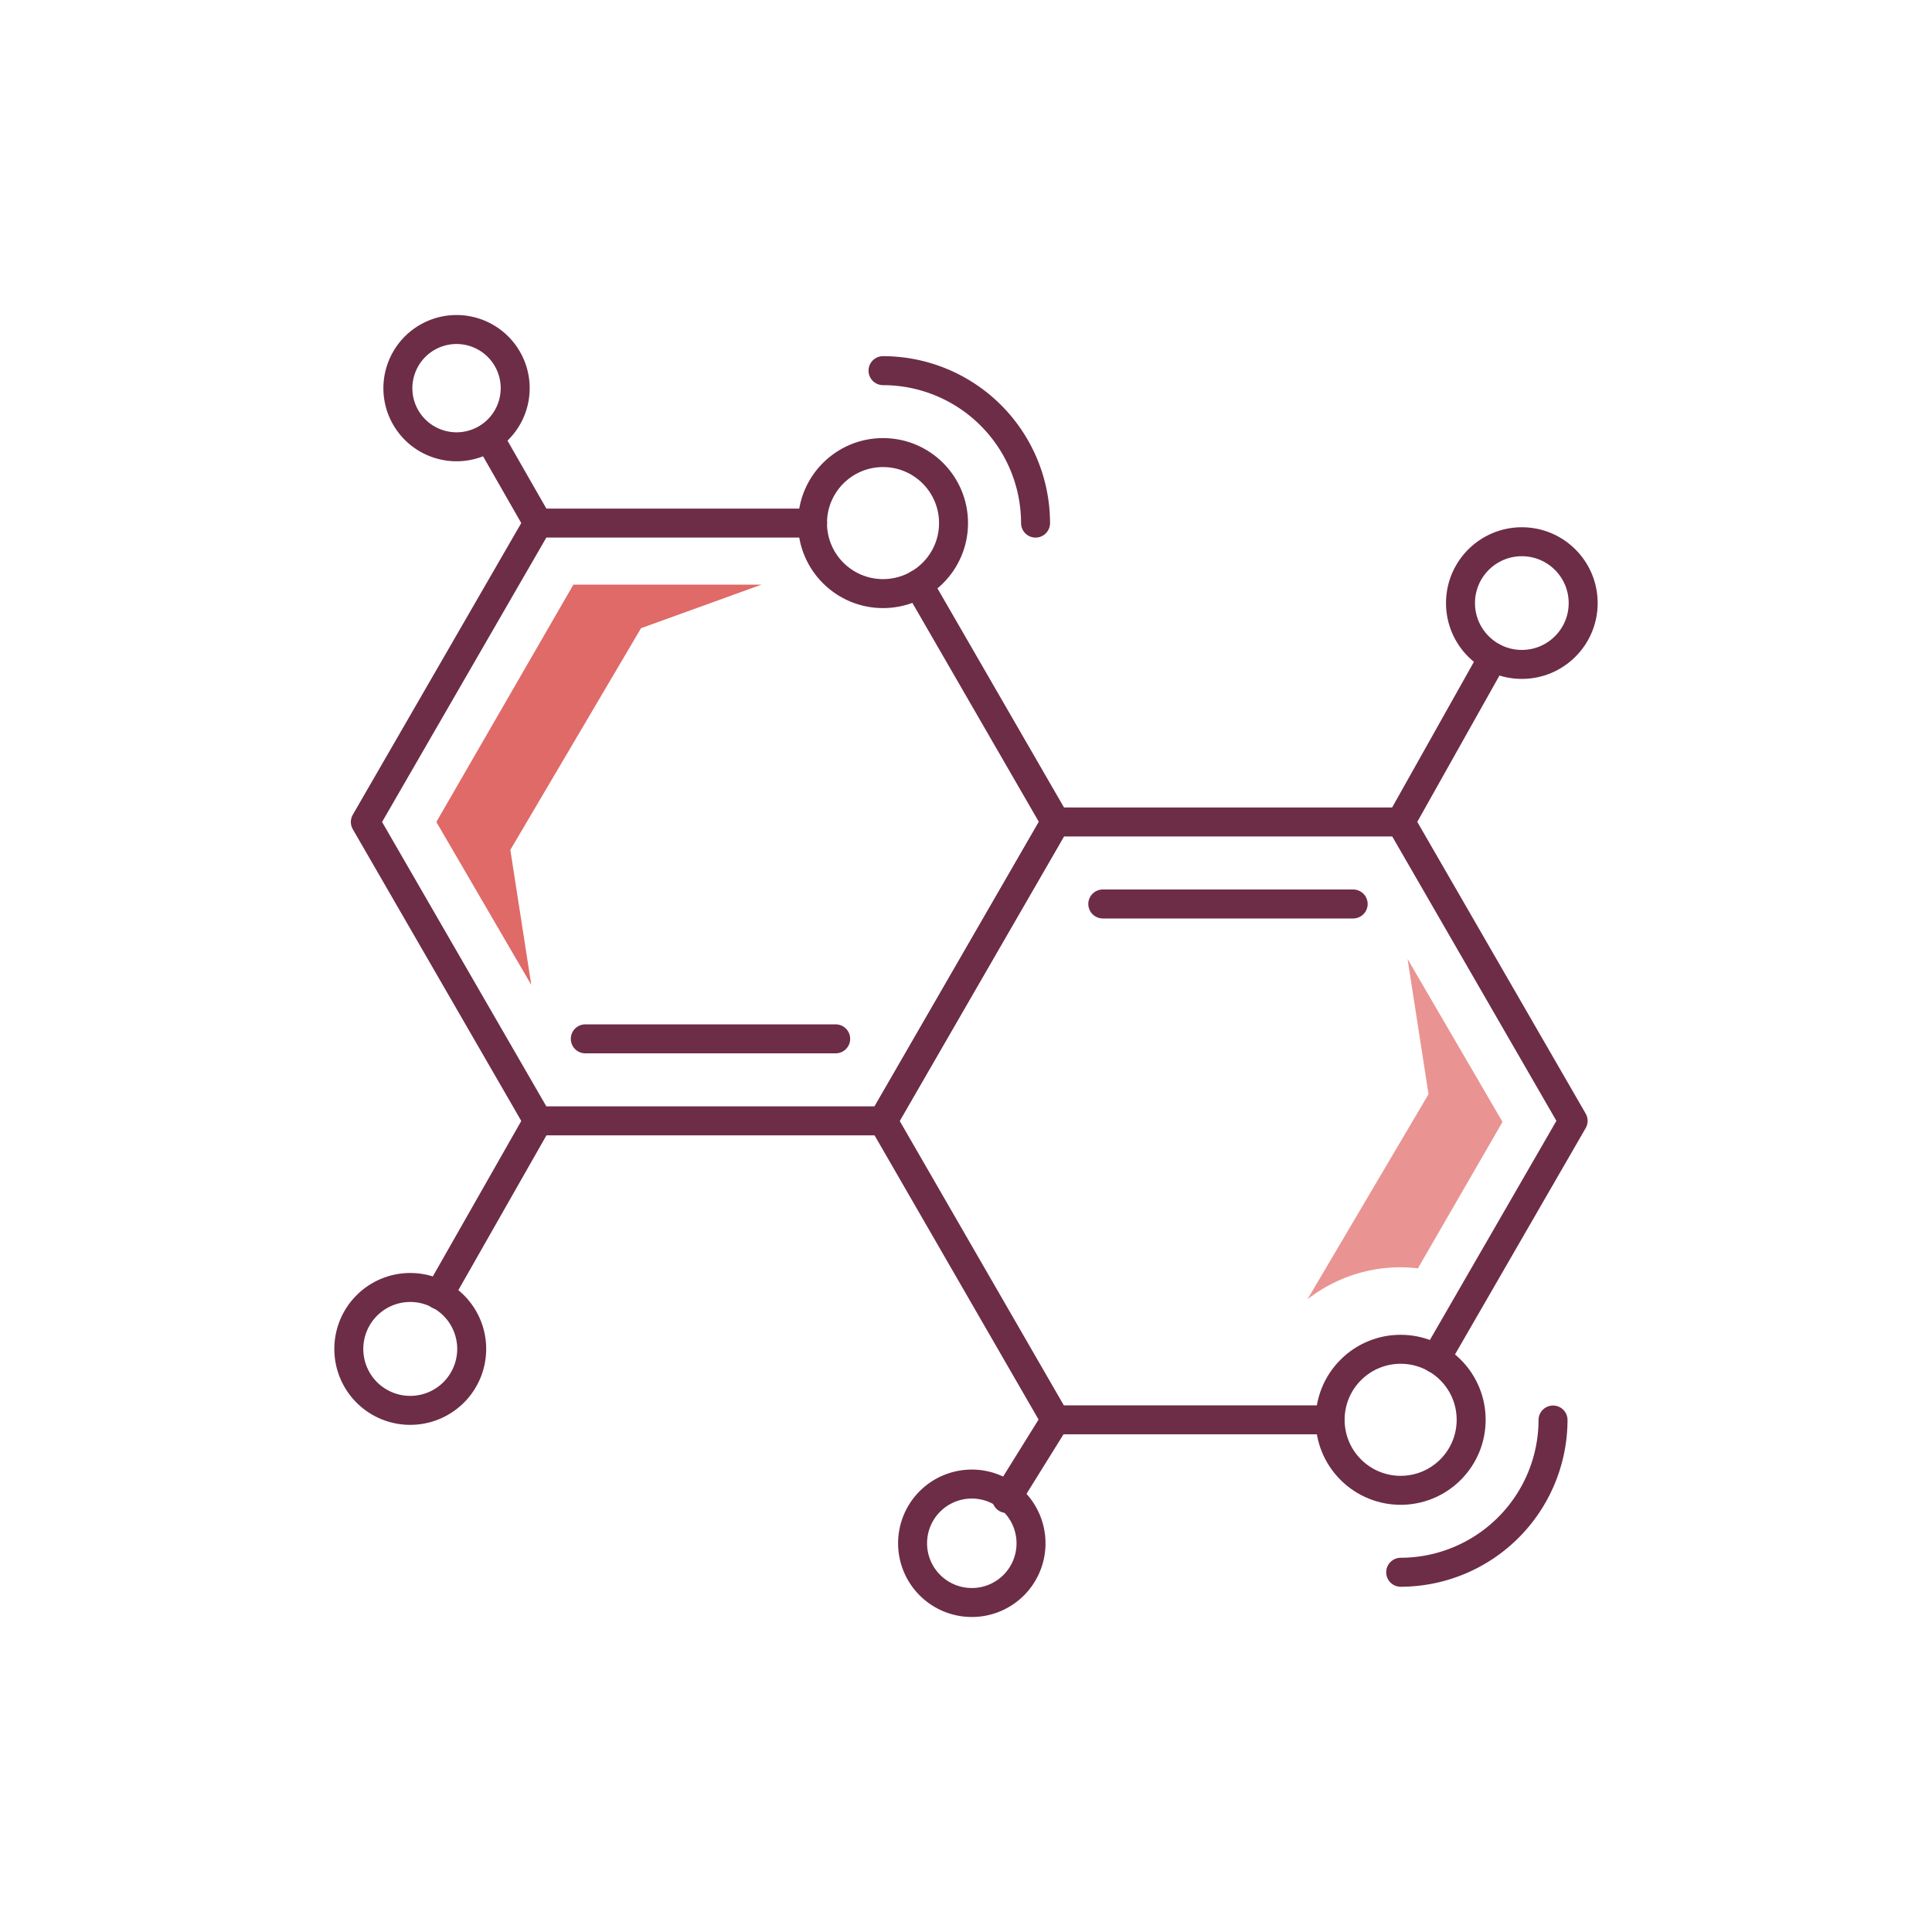 <svg id="Layer_1" data-name="Layer 1" xmlns="http://www.w3.org/2000/svg" viewBox="0 0 200 200"><defs><style>.cls-1,.cls-4{fill:none;}.cls-1{stroke:#6d2d46;stroke-linecap:round;stroke-linejoin:round;stroke-width:3px;}.cls-2{fill:#df6a68;}.cls-3{fill:#e99492;}</style></defs><polyline class="cls-1" points="95.06 60.47 109.28 85.09 91.41 116.03 55.69 116.03 37.82 85.09 55.69 54.15 84.12 54.15"/><line class="cls-1" x1="60.59" y1="107.54" x2="86.51" y2="107.54"/><polyline class="cls-1" points="137.68 146.98 109.26 146.98 91.4 116.03 109.26 85.09 144.99 85.09 162.85 116.03 148.63 140.66"/><line class="cls-1" x1="114.16" y1="93.58" x2="140.08" y2="93.58"/><line class="cls-1" x1="144.99" y1="85.09" x2="154.56" y2="68.05"/><circle class="cls-1" cx="157.54" cy="62.43" r="6.35"/><line class="cls-1" x1="55.69" y1="116.04" x2="45.44" y2="134.05"/><path class="cls-1" d="M36.11,139.66A6.36,6.36,0,1,1,42.46,146,6.35,6.35,0,0,1,36.11,139.66Z"/><path class="cls-1" d="M91.41,38.37A15.8,15.8,0,0,1,107.2,54.15"/><circle class="cls-1" cx="91.41" cy="54.15" r="7.3"/><path class="cls-1" d="M160.77,147A15.8,15.8,0,0,1,145,162.76"/><circle class="cls-1" cx="144.99" cy="146.98" r="7.3" transform="translate(-61.46 145.57) rotate(-45)"/><line class="cls-1" x1="109.26" y1="146.98" x2="104.2" y2="155.12"/><path class="cls-1" d="M106.73,159.76a6.13,6.13,0,1,0-6.13,6.13A6.12,6.12,0,0,0,106.73,159.76Z"/><line class="cls-1" x1="55.69" y1="54.15" x2="50.97" y2="45.9"/><path class="cls-1" d="M45.17,45.88a6.07,6.07,0,1,0-3.61-7.78A6.06,6.06,0,0,0,45.17,45.88Z"/><polygon class="cls-2" points="45.17 85.09 55 101.96 52.83 87.98 66.36 65.03 78.83 60.52 59.36 60.52 45.17 85.09"/><path class="cls-3" d="M135.35,134.5a15.68,15.68,0,0,1,9.64-3.31,15.09,15.09,0,0,1,1.79.11l8.76-15.16-9.83-16.87,2.17,14Z"/><rect class="cls-4" width="200" height="200"/></svg>